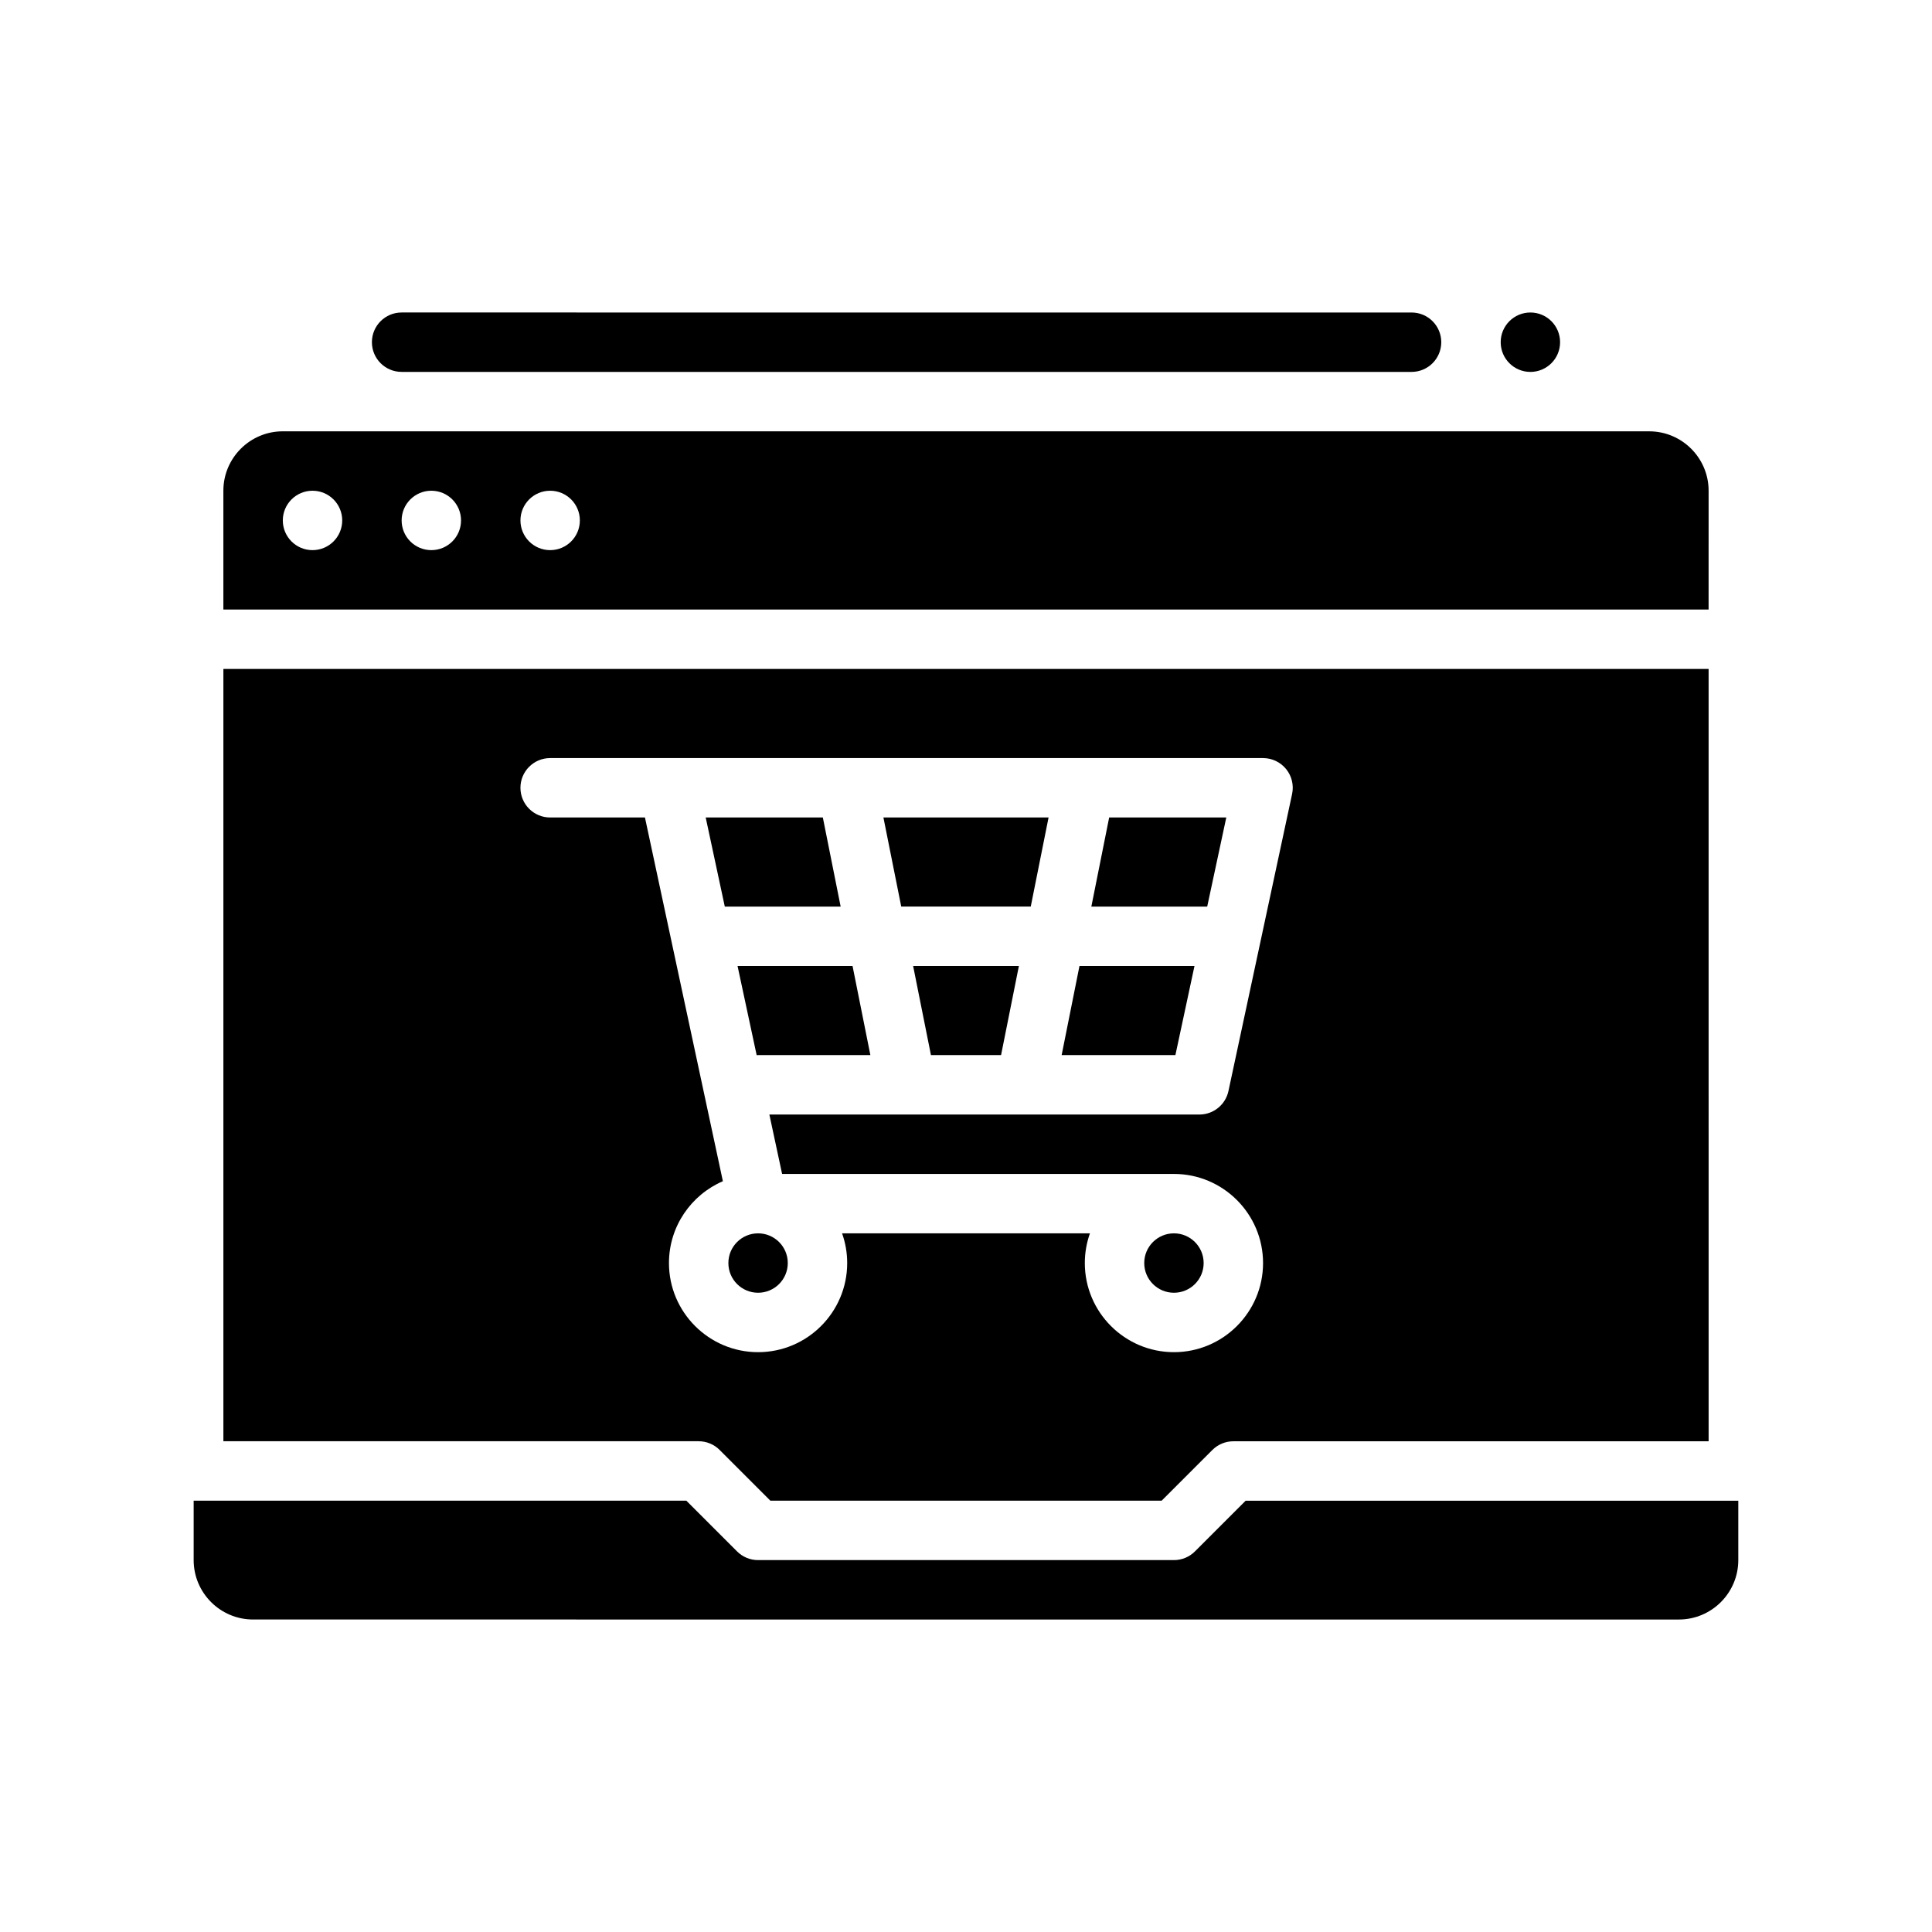 <?xml version="1.0" encoding="UTF-8"?>
<!-- Uploaded to: SVG Repo, www.svgrepo.com, Generator: SVG Repo Mixer Tools -->
<svg fill="#000000" width="800px" height="800px" version="1.1" viewBox="144 144 512 512" xmlns="http://www.w3.org/2000/svg">
 <g>
  <path d="m250.43 242.56h267.65c4.348 0 7.871-3.523 7.871-7.871s-3.523-7.871-7.871-7.871l-267.65-0.004c-4.348 0-7.871 3.523-7.871 7.871s3.523 7.871 7.871 7.871z"/>
  <path d="m557.44 234.69c0 4.348-3.523 7.871-7.871 7.871s-7.871-3.523-7.871-7.871 3.523-7.875 7.871-7.875 7.871 3.527 7.871 7.875"/>
  <path d="m468.98 360.64h-31.039l-4.723 23.617h30.703z"/>
  <path d="m390.71 423.61h18.582l4.723-23.613h-28.027z"/>
  <path d="m462.98 478.72c0 4.348-3.527 7.871-7.875 7.871-4.348 0-7.871-3.523-7.871-7.871s3.523-7.871 7.871-7.871c4.348 0 7.875 3.523 7.875 7.871"/>
  <path d="m596.8 274.05c0-8.68-7.062-15.742-15.742-15.742l-362.12-0.004c-8.68 0-15.742 7.062-15.742 15.742v31.488l393.6 0.004zm-369.98 15.742c-4.348 0-7.871-3.523-7.871-7.871 0-4.348 3.523-7.871 7.871-7.871s7.871 3.523 7.871 7.871c0 4.348-3.523 7.871-7.871 7.871zm31.488 0c-4.348 0-7.871-3.523-7.871-7.871 0-4.348 3.523-7.871 7.871-7.871 4.348 0 7.871 3.523 7.871 7.871 0 4.348-3.523 7.871-7.871 7.871zm31.488 0c-4.348 0-7.871-3.523-7.871-7.871 0-4.348 3.523-7.871 7.871-7.871 4.348 0 7.871 3.523 7.871 7.871 0 4.348-3.523 7.871-7.871 7.871z"/>
  <path d="m460.55 400h-30.48l-4.723 23.613h30.145z"/>
  <path d="m334.72 528.26 13.438 13.438h103.69l13.438-13.438c1.477-1.477 3.477-2.305 5.566-2.305h125.95l-0.004-204.68h-393.6v204.67h125.95c2.09 0 4.09 0.828 5.566 2.305zm-13.438-49.539c0-9.711 5.894-18.07 14.289-21.691l-20.652-96.387h-25.125c-4.348 0-7.871-3.523-7.871-7.871 0-4.348 3.523-7.871 7.871-7.871h188.93c2.379 0 4.625 1.074 6.121 2.922 1.496 1.848 2.074 4.273 1.574 6.598l-16.867 78.719c-0.777 3.629-3.984 6.223-7.695 6.223h-77.574-36.391l3.375 15.742h103.84c13.02 0 23.617 10.594 23.617 23.617s-10.594 23.617-23.617 23.617c-13.02 0-23.617-10.594-23.617-23.617 0-2.762 0.48-5.406 1.355-7.871h-65.684c0.875 2.465 1.355 5.113 1.355 7.871 0 13.023-10.594 23.617-23.617 23.617-13.02 0-23.617-10.594-23.617-23.617z"/>
  <path d="m417.16 384.25 4.723-23.617h-43.77l4.723 23.617z"/>
  <path d="m474.11 541.7-13.438 13.438c-1.477 1.477-3.477 2.305-5.566 2.305h-110.21c-2.09 0-4.09-0.828-5.566-2.305l-13.438-13.438h-130.57v15.742c0 8.68 7.062 15.742 15.742 15.742l377.86 0.004c8.68 0 15.742-7.062 15.742-15.742v-15.742h-130.56z"/>
  <path d="m352.77 478.72c0 4.348-3.523 7.871-7.871 7.871-4.348 0-7.871-3.523-7.871-7.871s3.523-7.871 7.871-7.871c4.348 0 7.871 3.523 7.871 7.871"/>
  <path d="m362.06 360.64h-31.043l5.062 23.617h30.703z"/>
  <path d="m344.52 423.63c0.125-0.008 0.25-0.02 0.379-0.02h29.758l-4.723-23.617h-30.477l5.066 23.637z"/>
 </g>
</svg>
